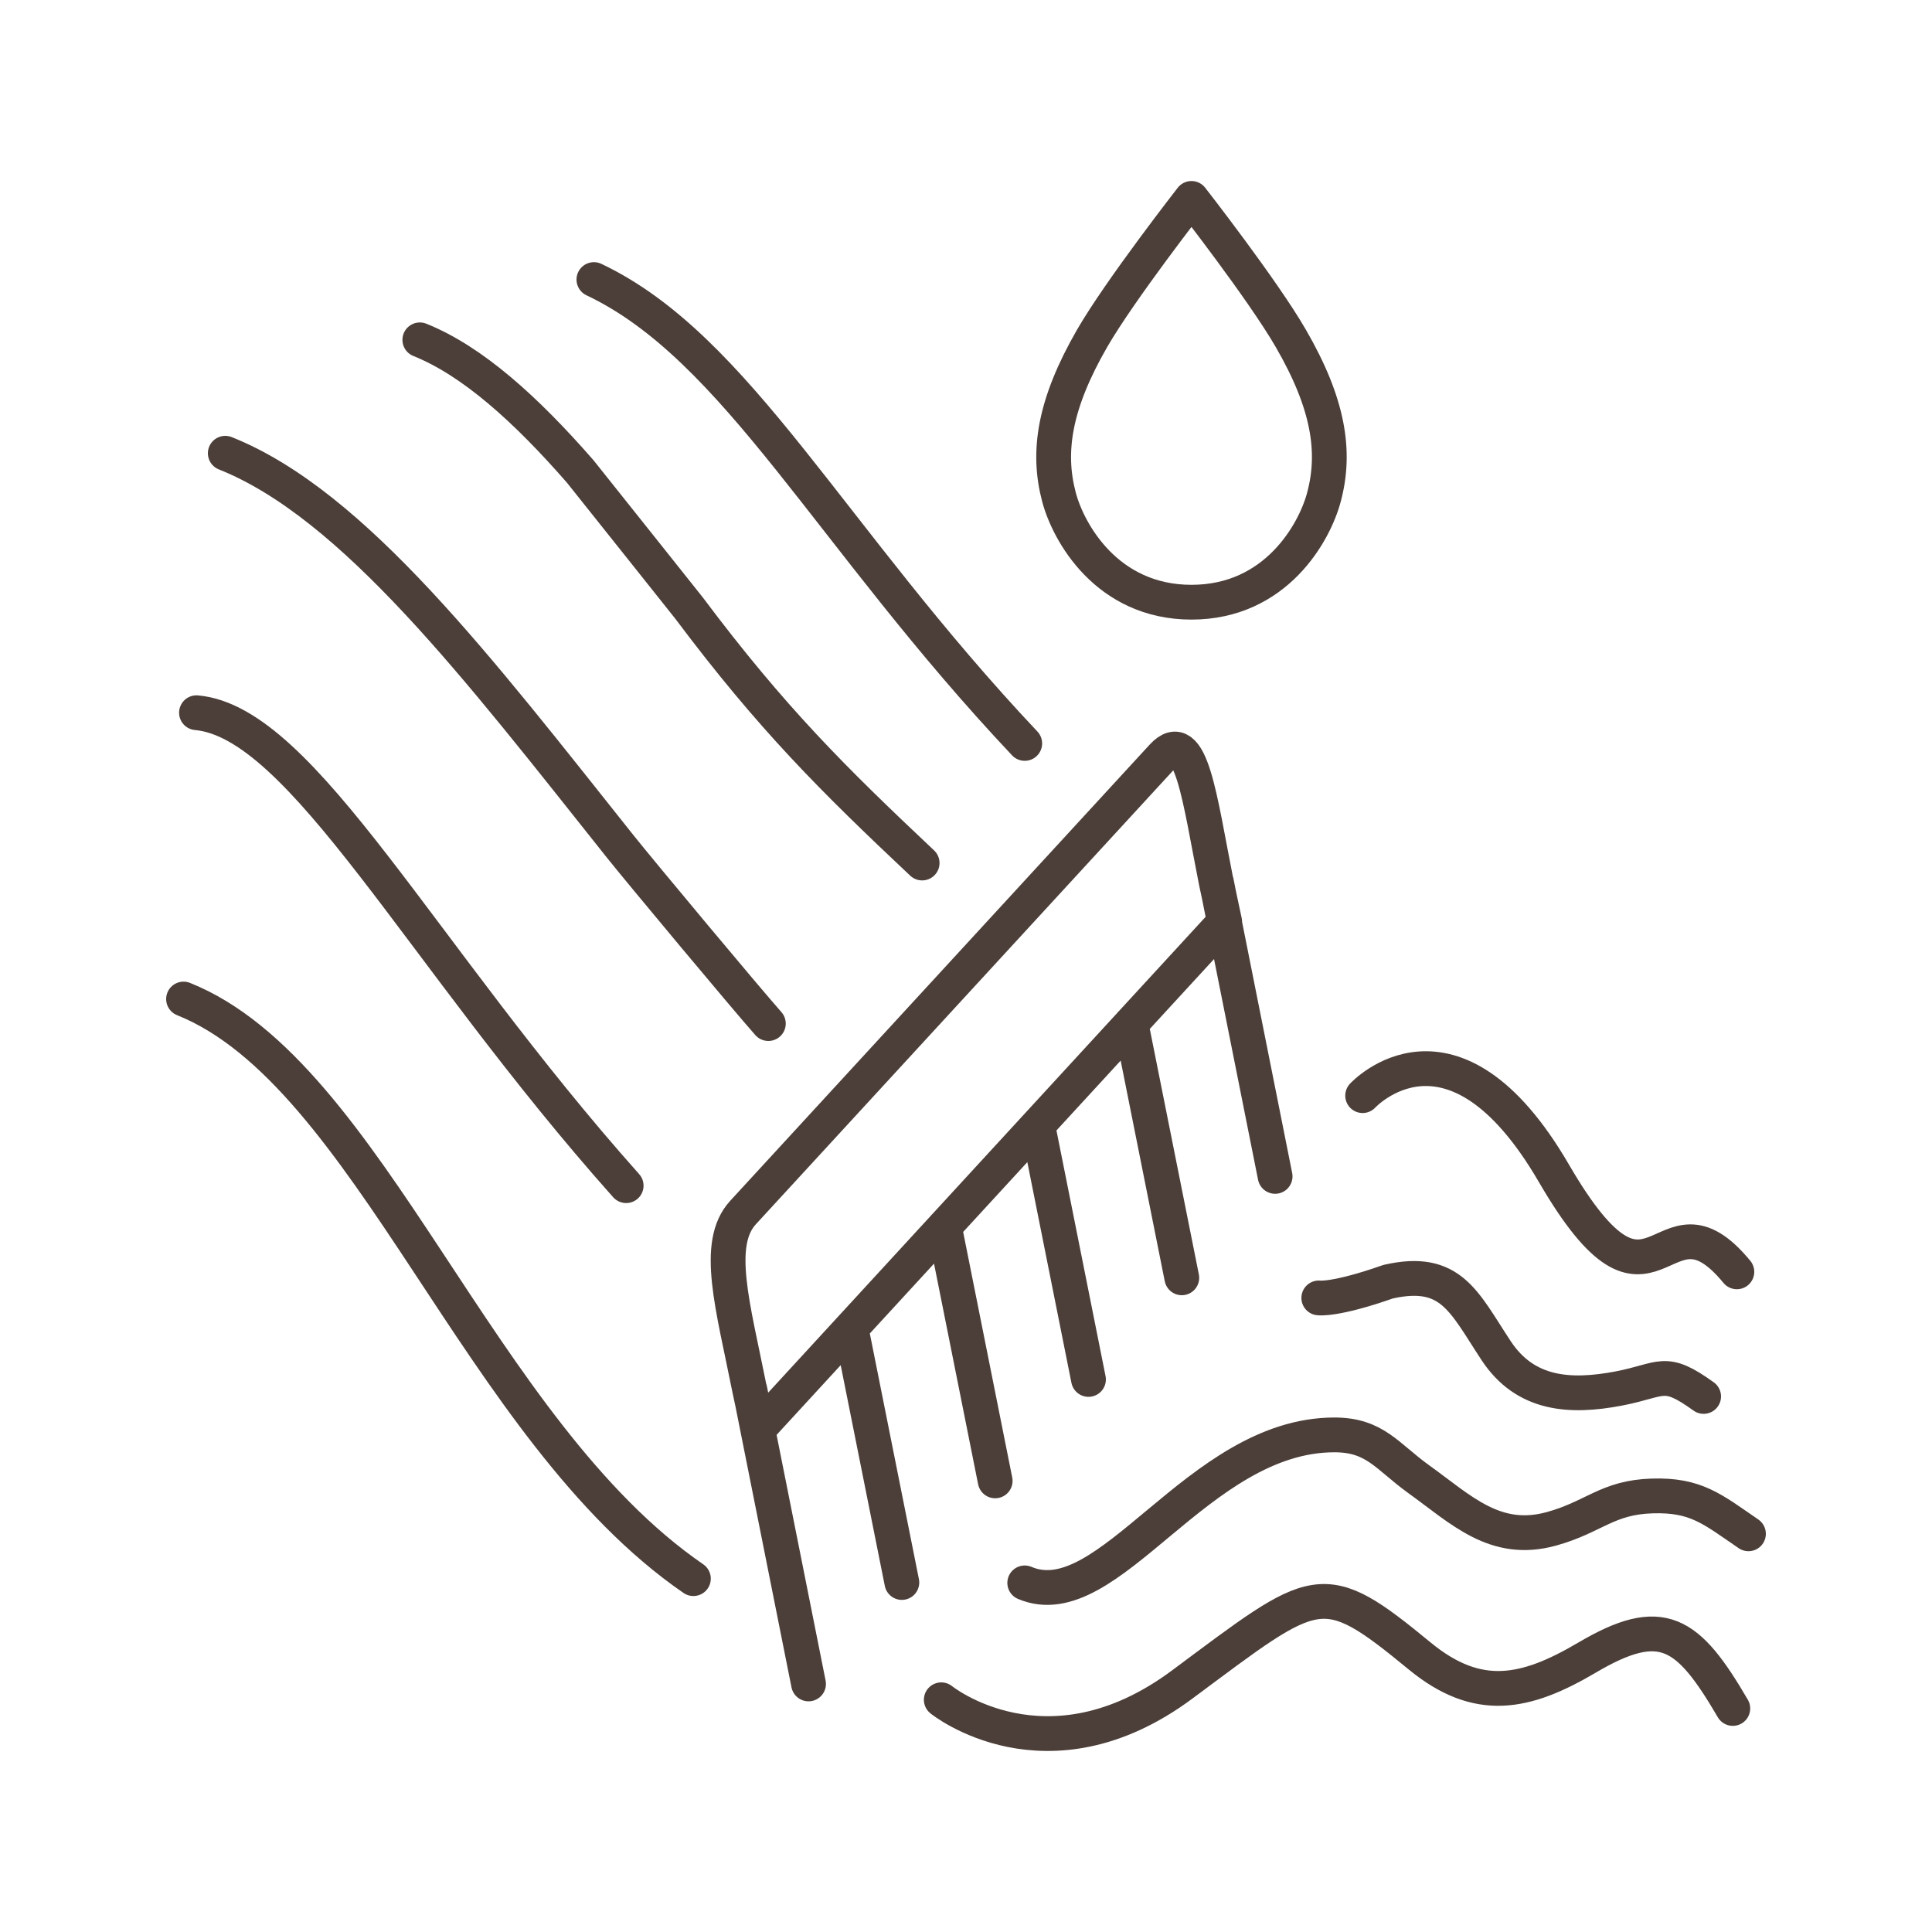 <svg xmlns="http://www.w3.org/2000/svg" viewBox="0 0 100 100"><path style="fill:none" d="M0 0h100v100H0z"/><path d="M56.53 17.51c1.45-2.51 5.14-7.24 5.14-7.24s3.69 4.73 5.14 7.24c1.97 3.4 2.34 5.88 1.72 8.21-.48 1.83-2.48 5.45-6.86 5.45s-6.38-3.62-6.86-5.45c-.62-2.34-.24-4.81 1.72-8.21Zm6.86 30.2L39.24 73.98l-.44-2.06c-.86-4.32-1.83-7.54-.34-9.16l21.71-23.61c1.49-1.62 1.92 2.18 2.78 6.5l.44 2.06Zm-.43-2.06L66 60.89m-7.46-7.91 2.63 13.16m-7.46-7.9 2.63 13.16m-7.46-7.91 2.63 13.16m-7.46-7.9 2.63 13.16m-7.87-9.99 3.04 15.24M9.5 51.71c9.63 3.85 15.23 22.33 26.39 30m-3.48-20.34C21.73 49.39 15.67 37.38 10.17 36.89m1.49-13.43c6.65 2.65 13.14 11.18 20.4 20.3 1.09 1.37 6.6 7.97 7.71 9.22M21.73 17.59c2.72 1.09 5.49 3.59 8.3 6.81h0c1.71 2.14 5.64 7.08 5.64 7.08h0c4.28 5.71 7.46 8.86 12.06 13.19m-16.99-30.2c7.41 3.51 12.2 13.3 22.3 24.01m-4.32 49.5s5.46 4.42 12.47-.79c7.01-5.21 7.2-5.67 12.3-1.47 3.01 2.47 5.48 1.95 8.65.08 3.88-2.29 5.22-1.36 7.55 2.63m-36.65-6.5c4.35 1.85 8.93-7.66 16.03-7.66m0 0c2.1 0 2.71 1.1 4.36 2.29 2.2 1.58 3.96 3.38 6.88 2.57 2.2-.61 2.88-1.63 5.21-1.7 2.27-.07 3.11.68 4.98 1.96m-2.32-7.11c-2.07-1.49-2.1-.85-4.4-.41-2.52.48-4.83.33-6.34-1.96-1.67-2.53-2.33-4.31-5.59-3.57-2.76.97-3.59.84-3.59.84m2.27-10.47s4.63-5.04 9.9 4.02c5.27 9.06 5.5.28 9.47 5.1" style="fill:none;stroke:#4c3f39;stroke-linecap:round;stroke-linejoin:round;stroke-width:1.8px"/></svg>